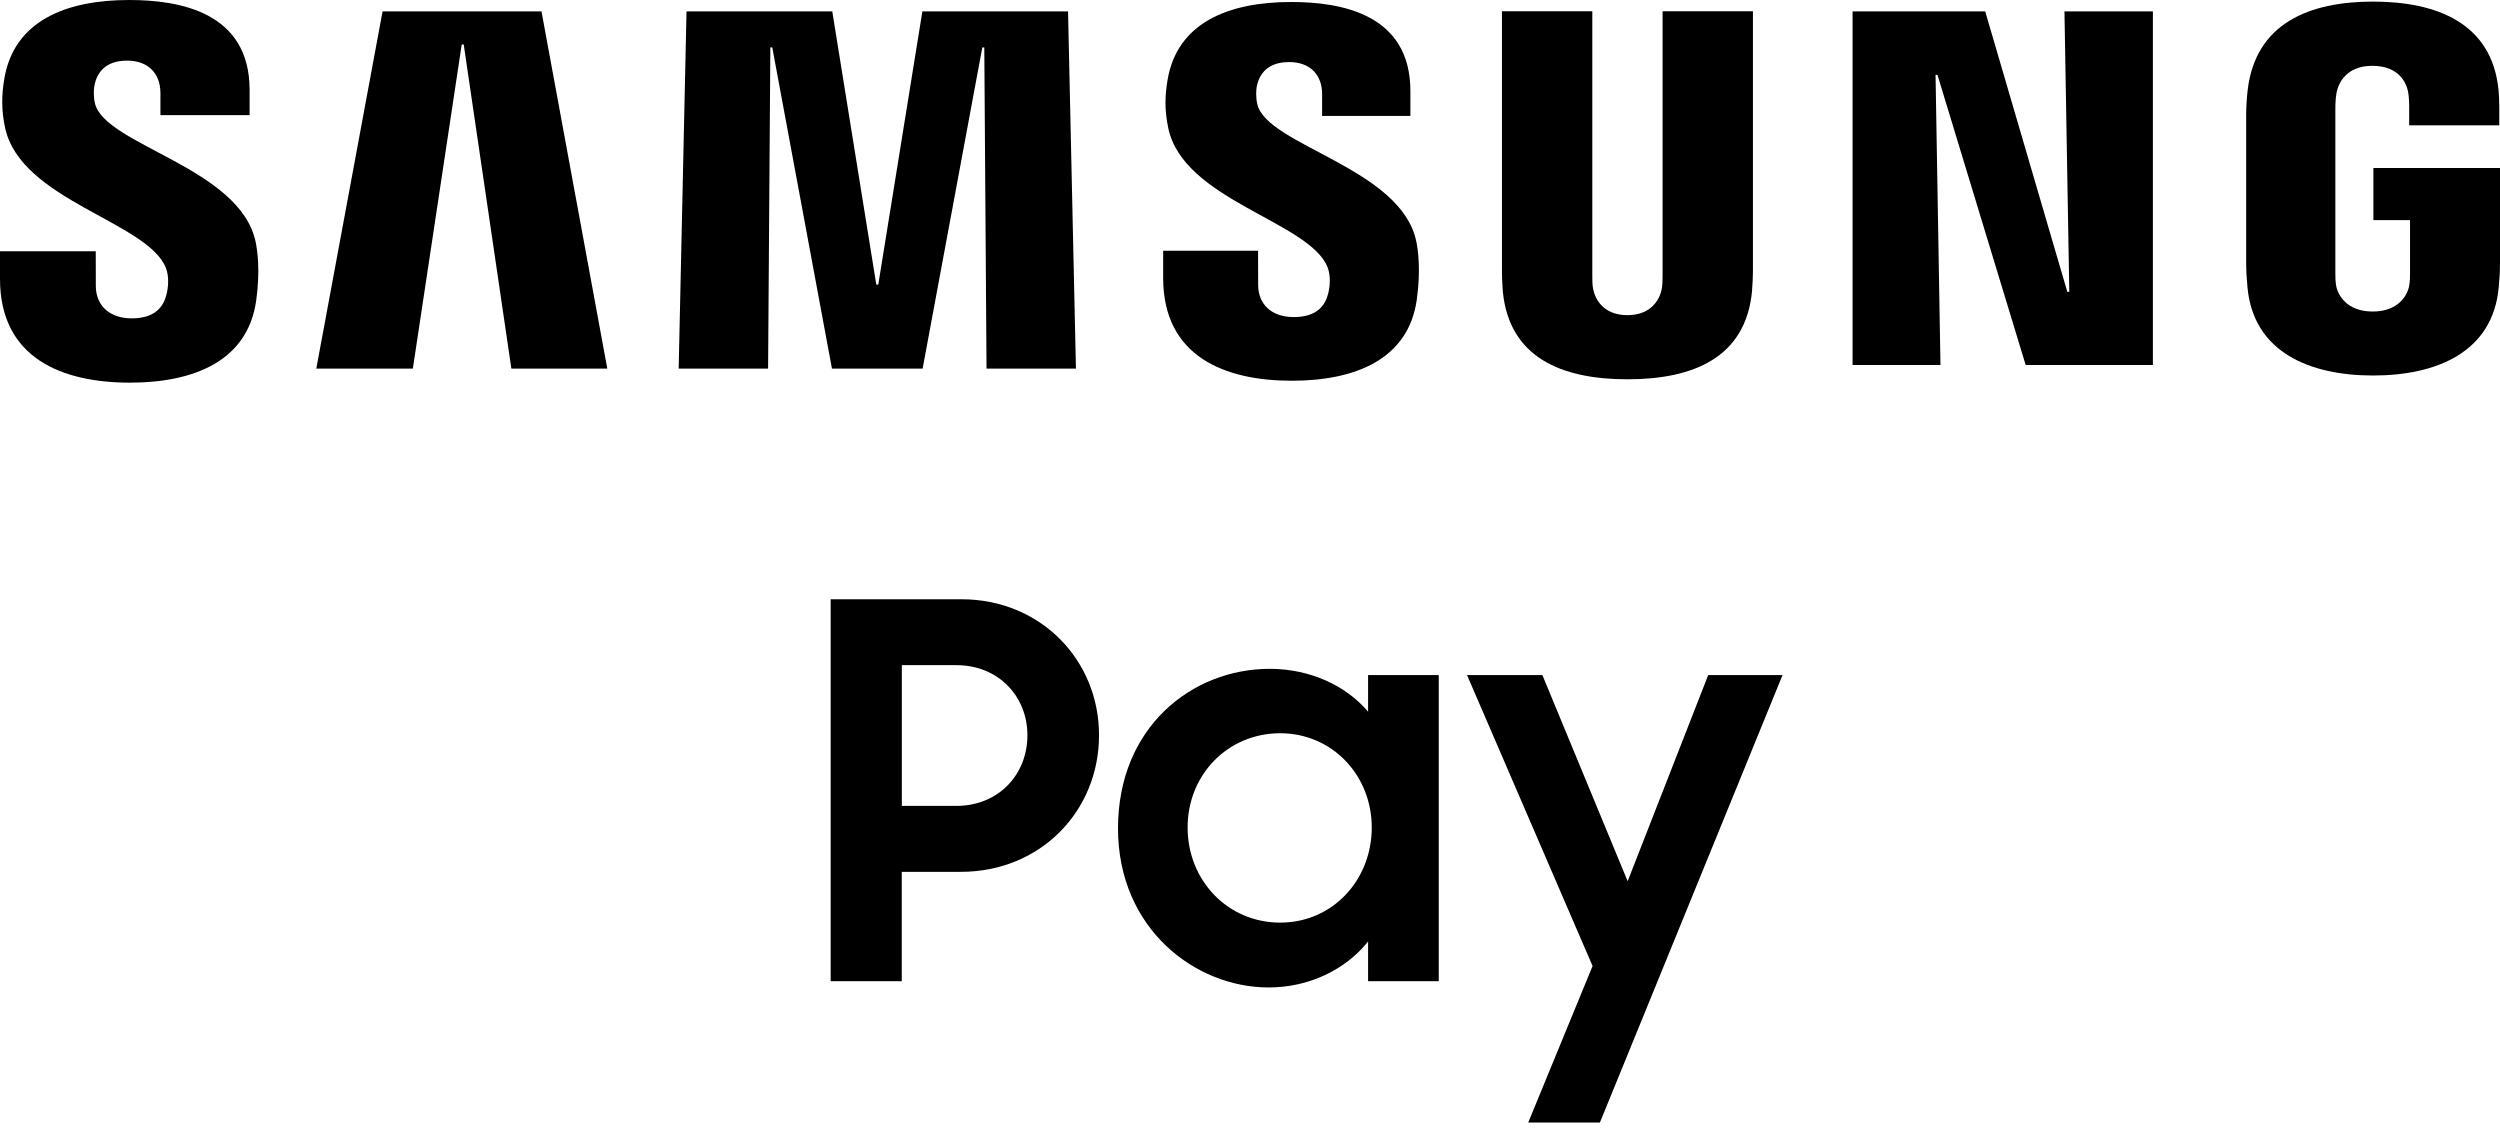 <svg width="64" height="29" viewBox="0 0 64 29" fill="none" xmlns="http://www.w3.org/2000/svg">
<path d="M24.613 15.341H21.265V25.119H23.085V22.319H24.599C26.635 22.319 28.135 20.765 28.135 18.822C28.137 16.894 26.635 15.341 24.613 15.341ZM24.479 20.631H23.087V17.028H24.481C25.565 17.028 26.302 17.831 26.302 18.822C26.302 19.827 25.565 20.631 24.479 20.631Z" fill="black"/>
<path d="M35.023 18.22C34.46 17.551 33.536 17.122 32.505 17.122C30.521 17.122 28.621 18.609 28.621 21.207C28.621 23.766 30.59 25.279 32.478 25.279C33.51 25.279 34.447 24.824 35.023 24.102V25.119H36.832V17.282H35.023V18.22ZM32.773 23.619C31.435 23.619 30.403 22.547 30.403 21.182C30.403 19.829 31.435 18.771 32.773 18.771C34.112 18.771 35.117 19.856 35.117 21.182C35.117 22.533 34.112 23.619 32.773 23.619Z" fill="black"/>
<path d="M41.668 22.559L39.485 17.282H37.556L40.77 24.73L39.123 28.736H40.958L45.633 17.282H43.73L41.668 22.559Z" fill="black"/>
<path d="M52.974 7.47H52.923L50.821 0.291H47.426V9.344H49.676L49.55 1.916H49.599L51.857 9.344H55.114V0.291H52.85L52.974 7.47Z" fill="black"/>
<path d="M11.82 1.139L11.871 1.137L13.091 9.437H15.547L13.862 0.291H9.794L8.097 9.437H10.569L11.82 1.139Z" fill="black"/>
<path d="M23.613 0.291L22.484 7.285H22.433L21.306 0.291H17.575L17.374 9.437H19.663L19.721 1.214H19.77L21.298 9.437H23.619L25.147 1.216L25.198 1.214L25.255 9.437H27.544L27.342 0.291H23.613Z" fill="black"/>
<path d="M3.324 9.796C4.978 9.796 6.339 9.232 6.557 7.704C6.669 6.915 6.585 6.398 6.547 6.205C6.16 4.291 2.689 3.719 2.431 2.647C2.388 2.462 2.399 2.268 2.421 2.167C2.486 1.874 2.683 1.552 3.257 1.552C3.792 1.552 4.107 1.882 4.107 2.38V2.948H6.39V2.303C6.39 0.311 4.6 0 3.306 0C1.68 0 0.35 0.539 0.108 2.03C0.041 2.439 0.033 2.803 0.128 3.263C0.525 5.133 3.776 5.674 4.246 6.856C4.335 7.078 4.307 7.36 4.264 7.533C4.189 7.839 3.983 8.15 3.373 8.15C2.801 8.15 2.453 7.818 2.453 7.32L2.451 6.433H0V7.139C0 9.179 1.605 9.796 3.324 9.796Z" fill="black"/>
<path d="M32.188 2.671C32.144 2.488 32.156 2.299 32.176 2.197C32.241 1.906 32.438 1.589 33.004 1.589C33.537 1.589 33.846 1.914 33.846 2.409V2.968H36.106V2.331C36.106 0.358 34.334 0.051 33.053 0.051C31.444 0.051 30.127 0.584 29.887 2.061C29.82 2.466 29.812 2.826 29.908 3.281C30.298 5.133 33.519 5.668 33.985 6.84C34.072 7.059 34.046 7.338 34.003 7.509C33.93 7.81 33.724 8.117 33.12 8.117C32.552 8.117 32.209 7.79 32.209 7.295L32.206 6.418H29.777V7.116C29.777 9.136 31.368 9.747 33.069 9.747C34.707 9.747 36.056 9.189 36.269 7.676C36.379 6.894 36.298 6.382 36.259 6.191C35.879 4.297 32.443 3.731 32.188 2.671Z" fill="black"/>
<path d="M44.877 0.289H42.562V7.055C42.562 7.173 42.56 7.305 42.539 7.405C42.495 7.631 42.299 8.068 41.663 8.068C41.026 8.068 40.829 7.631 40.786 7.405C40.765 7.308 40.761 7.173 40.763 7.055V0.289H38.45V6.848C38.446 7.017 38.462 7.36 38.471 7.45C38.631 9.157 39.98 9.71 41.663 9.71C43.343 9.71 44.694 9.157 44.852 7.45C44.861 7.36 44.879 7.017 44.875 6.848V0.289H44.877Z" fill="black"/>
<path d="M60.759 4.301V5.635H61.697V6.964C61.699 7.08 61.695 7.208 61.675 7.312C61.634 7.556 61.402 7.975 60.741 7.975C60.08 7.975 59.848 7.556 59.805 7.312C59.787 7.208 59.783 7.08 59.785 6.964V2.781C59.785 2.633 59.795 2.468 59.821 2.348C59.872 2.122 60.068 1.685 60.733 1.685C61.433 1.685 61.606 2.146 61.647 2.348C61.673 2.48 61.675 2.698 61.675 2.696V3.208H63.982V2.903C63.98 2.903 63.99 2.592 63.962 2.301C63.792 0.586 62.372 0.041 60.751 0.041C59.127 0.041 57.744 0.59 57.541 2.301C57.522 2.454 57.502 2.74 57.502 2.903V6.75C57.502 6.923 57.508 7.047 57.535 7.352C57.687 9.019 59.13 9.613 60.751 9.613C62.372 9.613 63.817 9.019 63.968 7.352C63.996 7.049 64 6.923 64 6.75V4.301H60.759Z" fill="black"/>
</svg>
